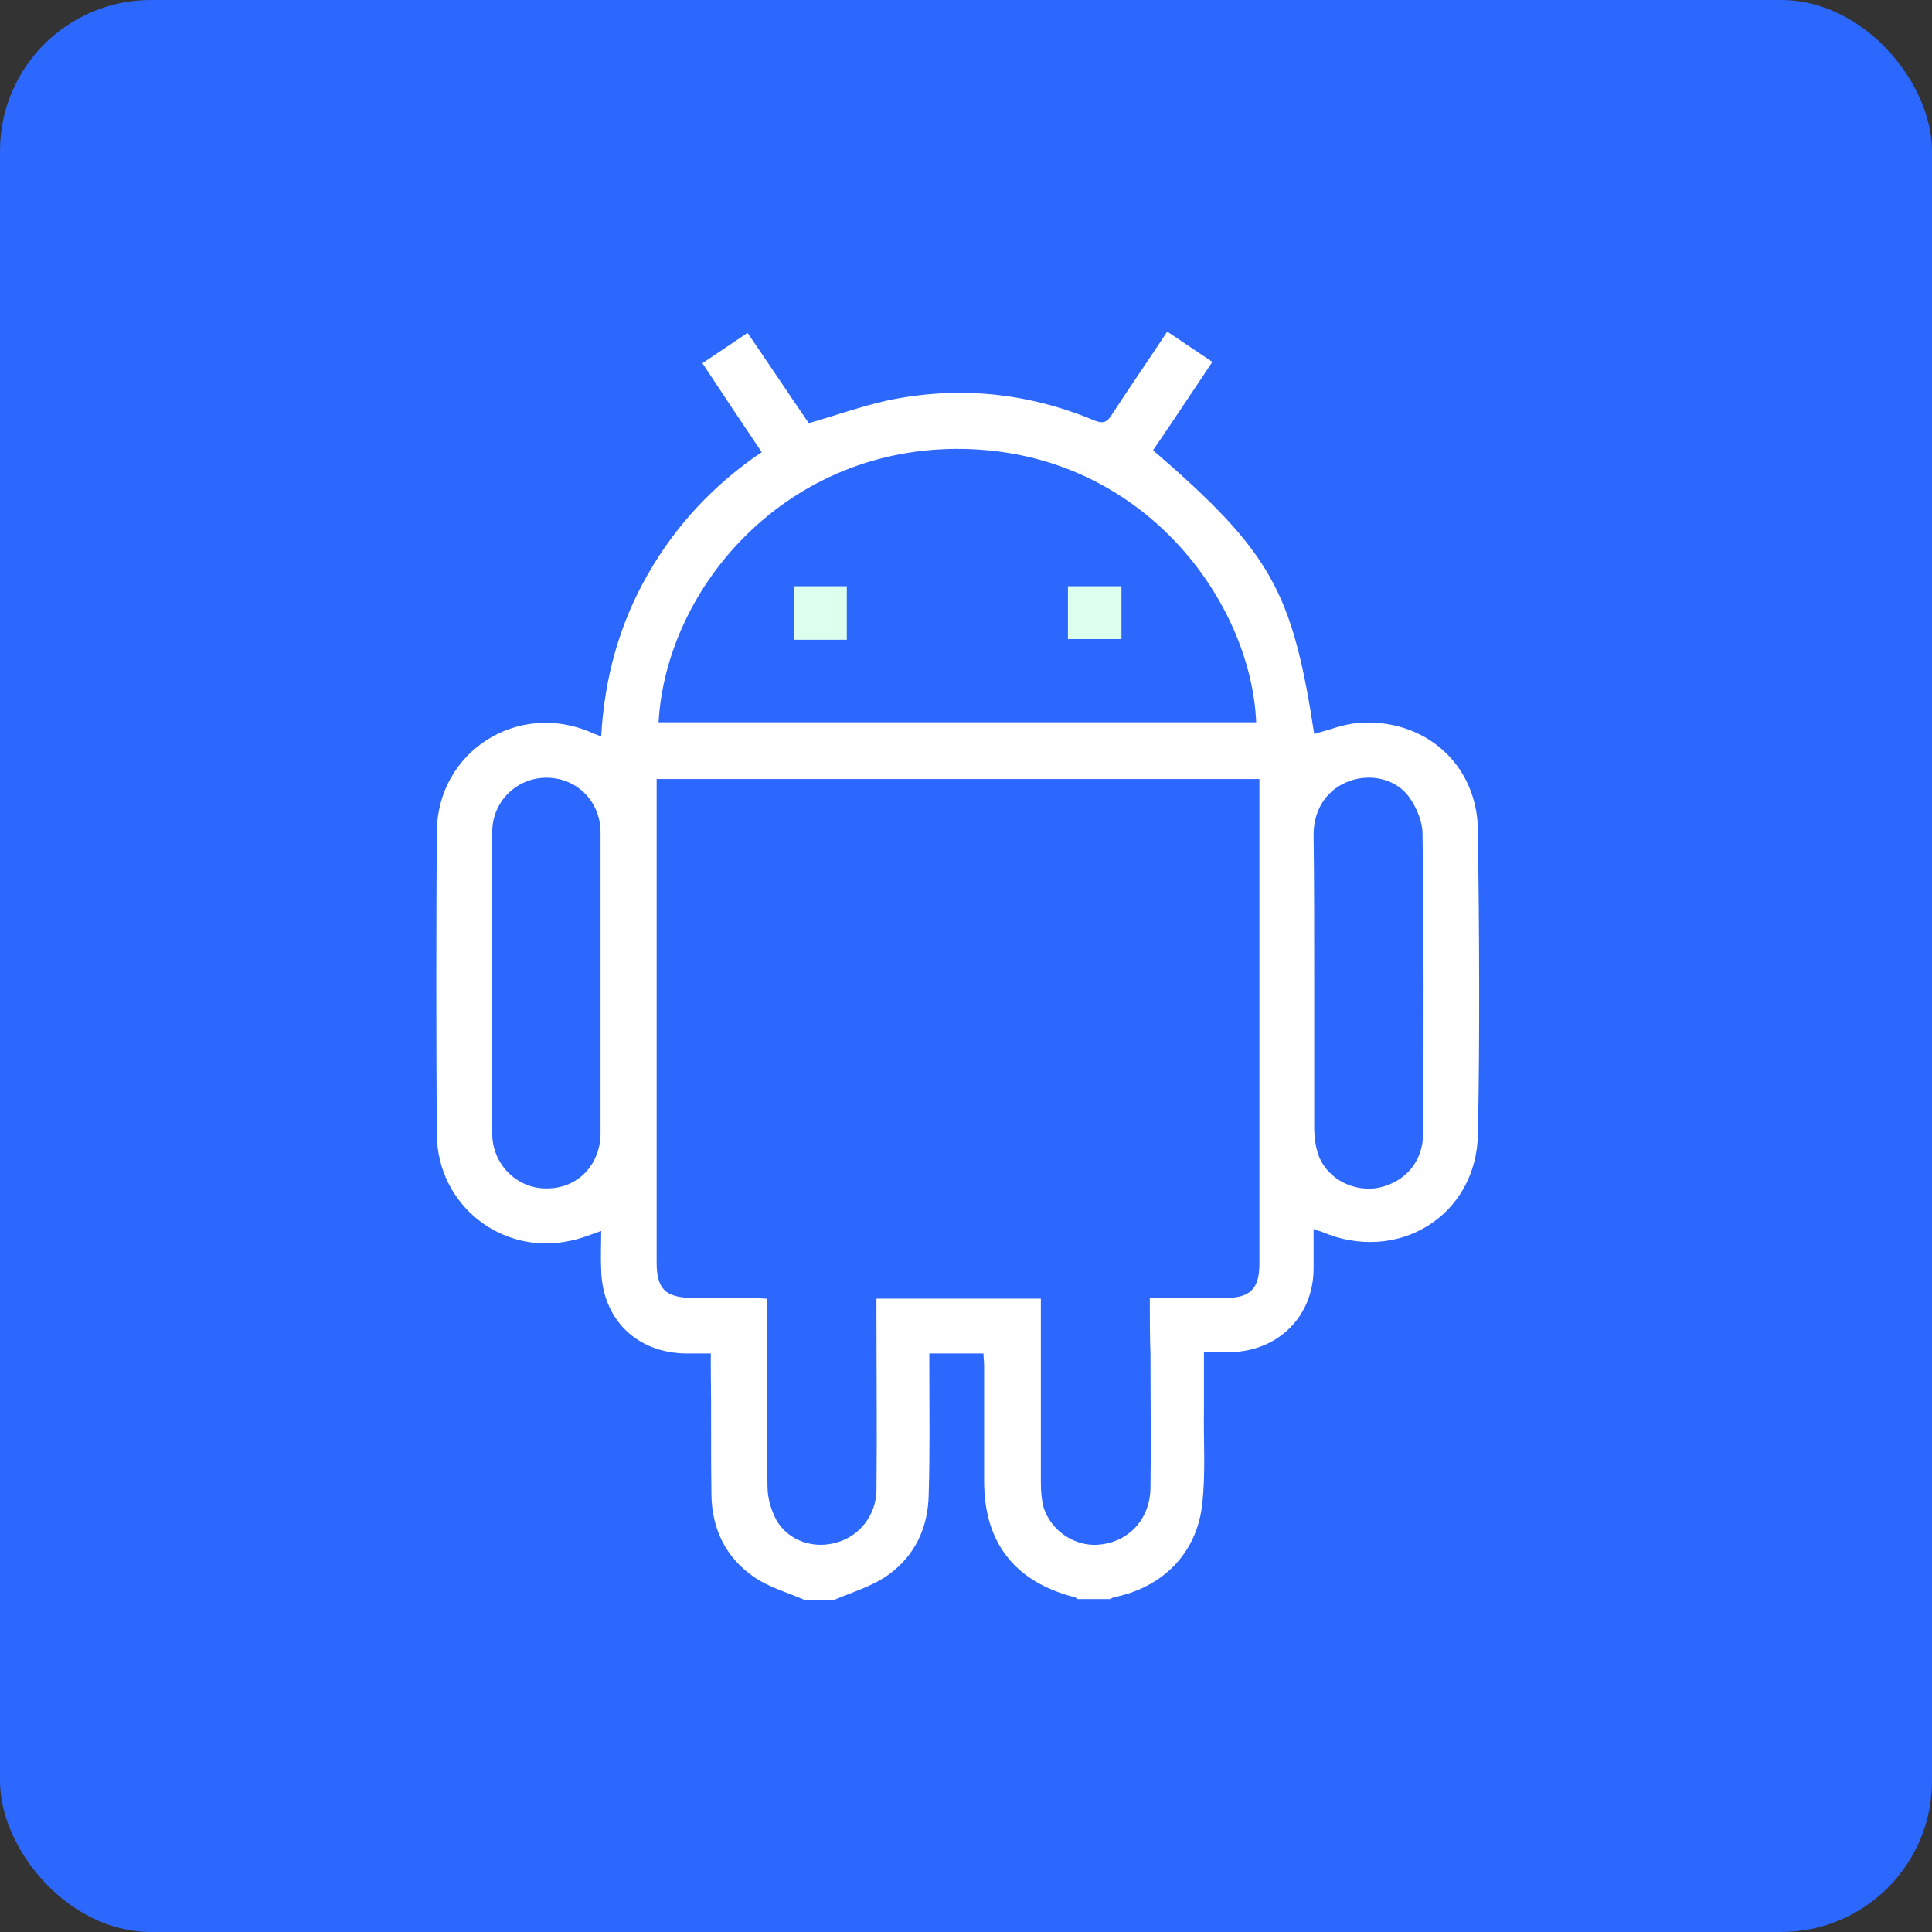 <svg width="64" height="64" viewBox="0 0 64 64" fill="none" xmlns="http://www.w3.org/2000/svg">
<rect x="0" y="0" width="64" height="64" fill="#333333" stroke="none"/>
<rect width="64" height="64" rx="5" fill="#2D68FE"/>
<path d="M26.685 53.014C26.108 52.758 25.468 52.587 24.955 52.224C24.037 51.584 23.588 50.644 23.567 49.533C23.546 48.145 23.567 46.736 23.546 45.348C23.546 45.198 23.546 45.049 23.546 44.835C23.247 44.835 22.969 44.835 22.713 44.835C21.09 44.814 19.958 43.703 19.915 42.08C19.894 41.653 19.915 41.226 19.915 40.777C19.552 40.906 19.232 41.034 18.911 41.098C16.626 41.61 14.491 39.923 14.469 37.574C14.448 34.242 14.448 30.911 14.469 27.558C14.491 24.888 17.16 23.201 19.595 24.269C19.68 24.312 19.765 24.333 19.915 24.397C20.022 22.475 20.513 20.681 21.453 19.037C22.392 17.392 23.652 16.047 25.233 14.979C24.571 13.997 23.93 13.036 23.268 12.032C23.78 11.69 24.25 11.37 24.763 11.028C25.468 12.053 26.13 13.057 26.792 14.018C27.689 13.762 28.522 13.463 29.376 13.271C31.704 12.779 33.989 12.993 36.21 13.911C36.509 14.039 36.658 14.018 36.829 13.74C37.427 12.822 38.047 11.925 38.666 10.985C39.178 11.327 39.648 11.647 40.161 11.989C39.499 12.972 38.858 13.954 38.196 14.915C42.104 18.289 42.809 19.571 43.535 24.312C44.026 24.183 44.496 23.991 44.987 23.949C47.187 23.778 48.938 25.315 48.959 27.515C49.002 30.868 49.024 34.221 48.959 37.553C48.917 40.286 46.29 41.888 43.77 40.799C43.706 40.777 43.62 40.756 43.514 40.713C43.514 41.183 43.514 41.61 43.514 42.059C43.492 43.618 42.339 44.75 40.78 44.792C40.502 44.792 40.203 44.792 39.883 44.792C39.883 45.454 39.883 46.052 39.883 46.672C39.862 47.739 39.947 48.807 39.819 49.875C39.627 51.477 38.495 52.587 36.915 52.908C36.872 52.908 36.829 52.95 36.765 52.972C36.402 52.972 36.06 52.972 35.697 52.972C35.655 52.95 35.633 52.908 35.59 52.908C33.604 52.395 32.601 51.092 32.601 49.064C32.601 47.804 32.601 46.522 32.601 45.262C32.601 45.113 32.579 44.963 32.579 44.835C31.96 44.835 31.383 44.835 30.785 44.835C30.785 45.027 30.785 45.177 30.785 45.326C30.785 46.714 30.807 48.103 30.764 49.512C30.743 50.601 30.316 51.52 29.44 52.16C28.906 52.545 28.244 52.737 27.646 52.993C27.347 53.014 27.005 53.014 26.685 53.014ZM38.089 42.998C38.943 42.998 39.755 42.998 40.566 42.998C41.421 42.998 41.72 42.699 41.72 41.845C41.72 36.634 41.72 31.423 41.72 26.234C41.72 26.084 41.72 25.935 41.72 25.807C35.035 25.807 28.393 25.807 21.752 25.807C21.752 26.02 21.752 26.191 21.752 26.362C21.752 30.74 21.752 35.118 21.752 39.475C21.752 40.243 21.752 41.034 21.752 41.803C21.752 42.699 22.029 42.977 22.926 42.998C23.631 42.998 24.314 42.998 25.019 42.998C25.126 42.998 25.254 43.02 25.404 43.02C25.404 43.212 25.404 43.361 25.404 43.511C25.404 45.433 25.382 47.334 25.425 49.256C25.425 49.64 25.553 50.046 25.724 50.366C26.13 51.05 26.963 51.327 27.731 51.092C28.479 50.879 29.013 50.196 29.034 49.384C29.055 47.419 29.034 45.454 29.034 43.49C29.034 43.34 29.034 43.169 29.034 43.02C30.892 43.02 32.665 43.02 34.48 43.02C34.48 43.212 34.48 43.361 34.48 43.532C34.48 45.39 34.48 47.248 34.48 49.106C34.48 49.384 34.501 49.662 34.565 49.918C34.822 50.751 35.676 51.285 36.509 51.157C37.449 51.028 38.089 50.281 38.111 49.32C38.132 47.825 38.111 46.33 38.111 44.856C38.089 44.258 38.089 43.66 38.089 42.998ZM41.613 23.927C41.442 19.912 37.854 14.979 31.917 14.872C26.087 14.765 22.072 19.421 21.816 23.927C28.393 23.927 34.992 23.927 41.613 23.927ZM43.535 32.555C43.535 34.157 43.535 35.759 43.535 37.339C43.535 37.681 43.578 38.022 43.706 38.343C44.026 39.09 44.88 39.496 45.671 39.346C46.546 39.154 47.144 38.492 47.144 37.531C47.166 34.221 47.166 30.911 47.123 27.622C47.123 27.216 46.931 26.768 46.696 26.426C46.269 25.807 45.414 25.614 44.71 25.871C43.983 26.127 43.535 26.768 43.514 27.601C43.535 29.266 43.535 30.911 43.535 32.555ZM19.894 32.619C19.894 30.932 19.894 29.266 19.894 27.579C19.894 26.554 19.125 25.785 18.142 25.764C17.139 25.742 16.306 26.533 16.306 27.558C16.284 30.889 16.284 34.221 16.306 37.553C16.306 38.578 17.139 39.389 18.121 39.368C19.146 39.368 19.894 38.578 19.894 37.531C19.894 35.908 19.894 34.264 19.894 32.619Z" fill="white"/>
<path d="M26.301 19.421C26.899 19.421 27.454 19.421 28.052 19.421C28.052 20.019 28.052 20.596 28.052 21.194C27.475 21.194 26.899 21.194 26.301 21.194C26.301 20.596 26.301 20.019 26.301 19.421Z" fill="#DCFFEE"/>
<path d="M35.377 21.172C35.377 20.574 35.377 20.019 35.377 19.421C35.975 19.421 36.551 19.421 37.15 19.421C37.15 19.997 37.15 20.574 37.15 21.172C36.573 21.172 35.996 21.172 35.377 21.172Z" fill="#DCFFEE"/>
</svg>
